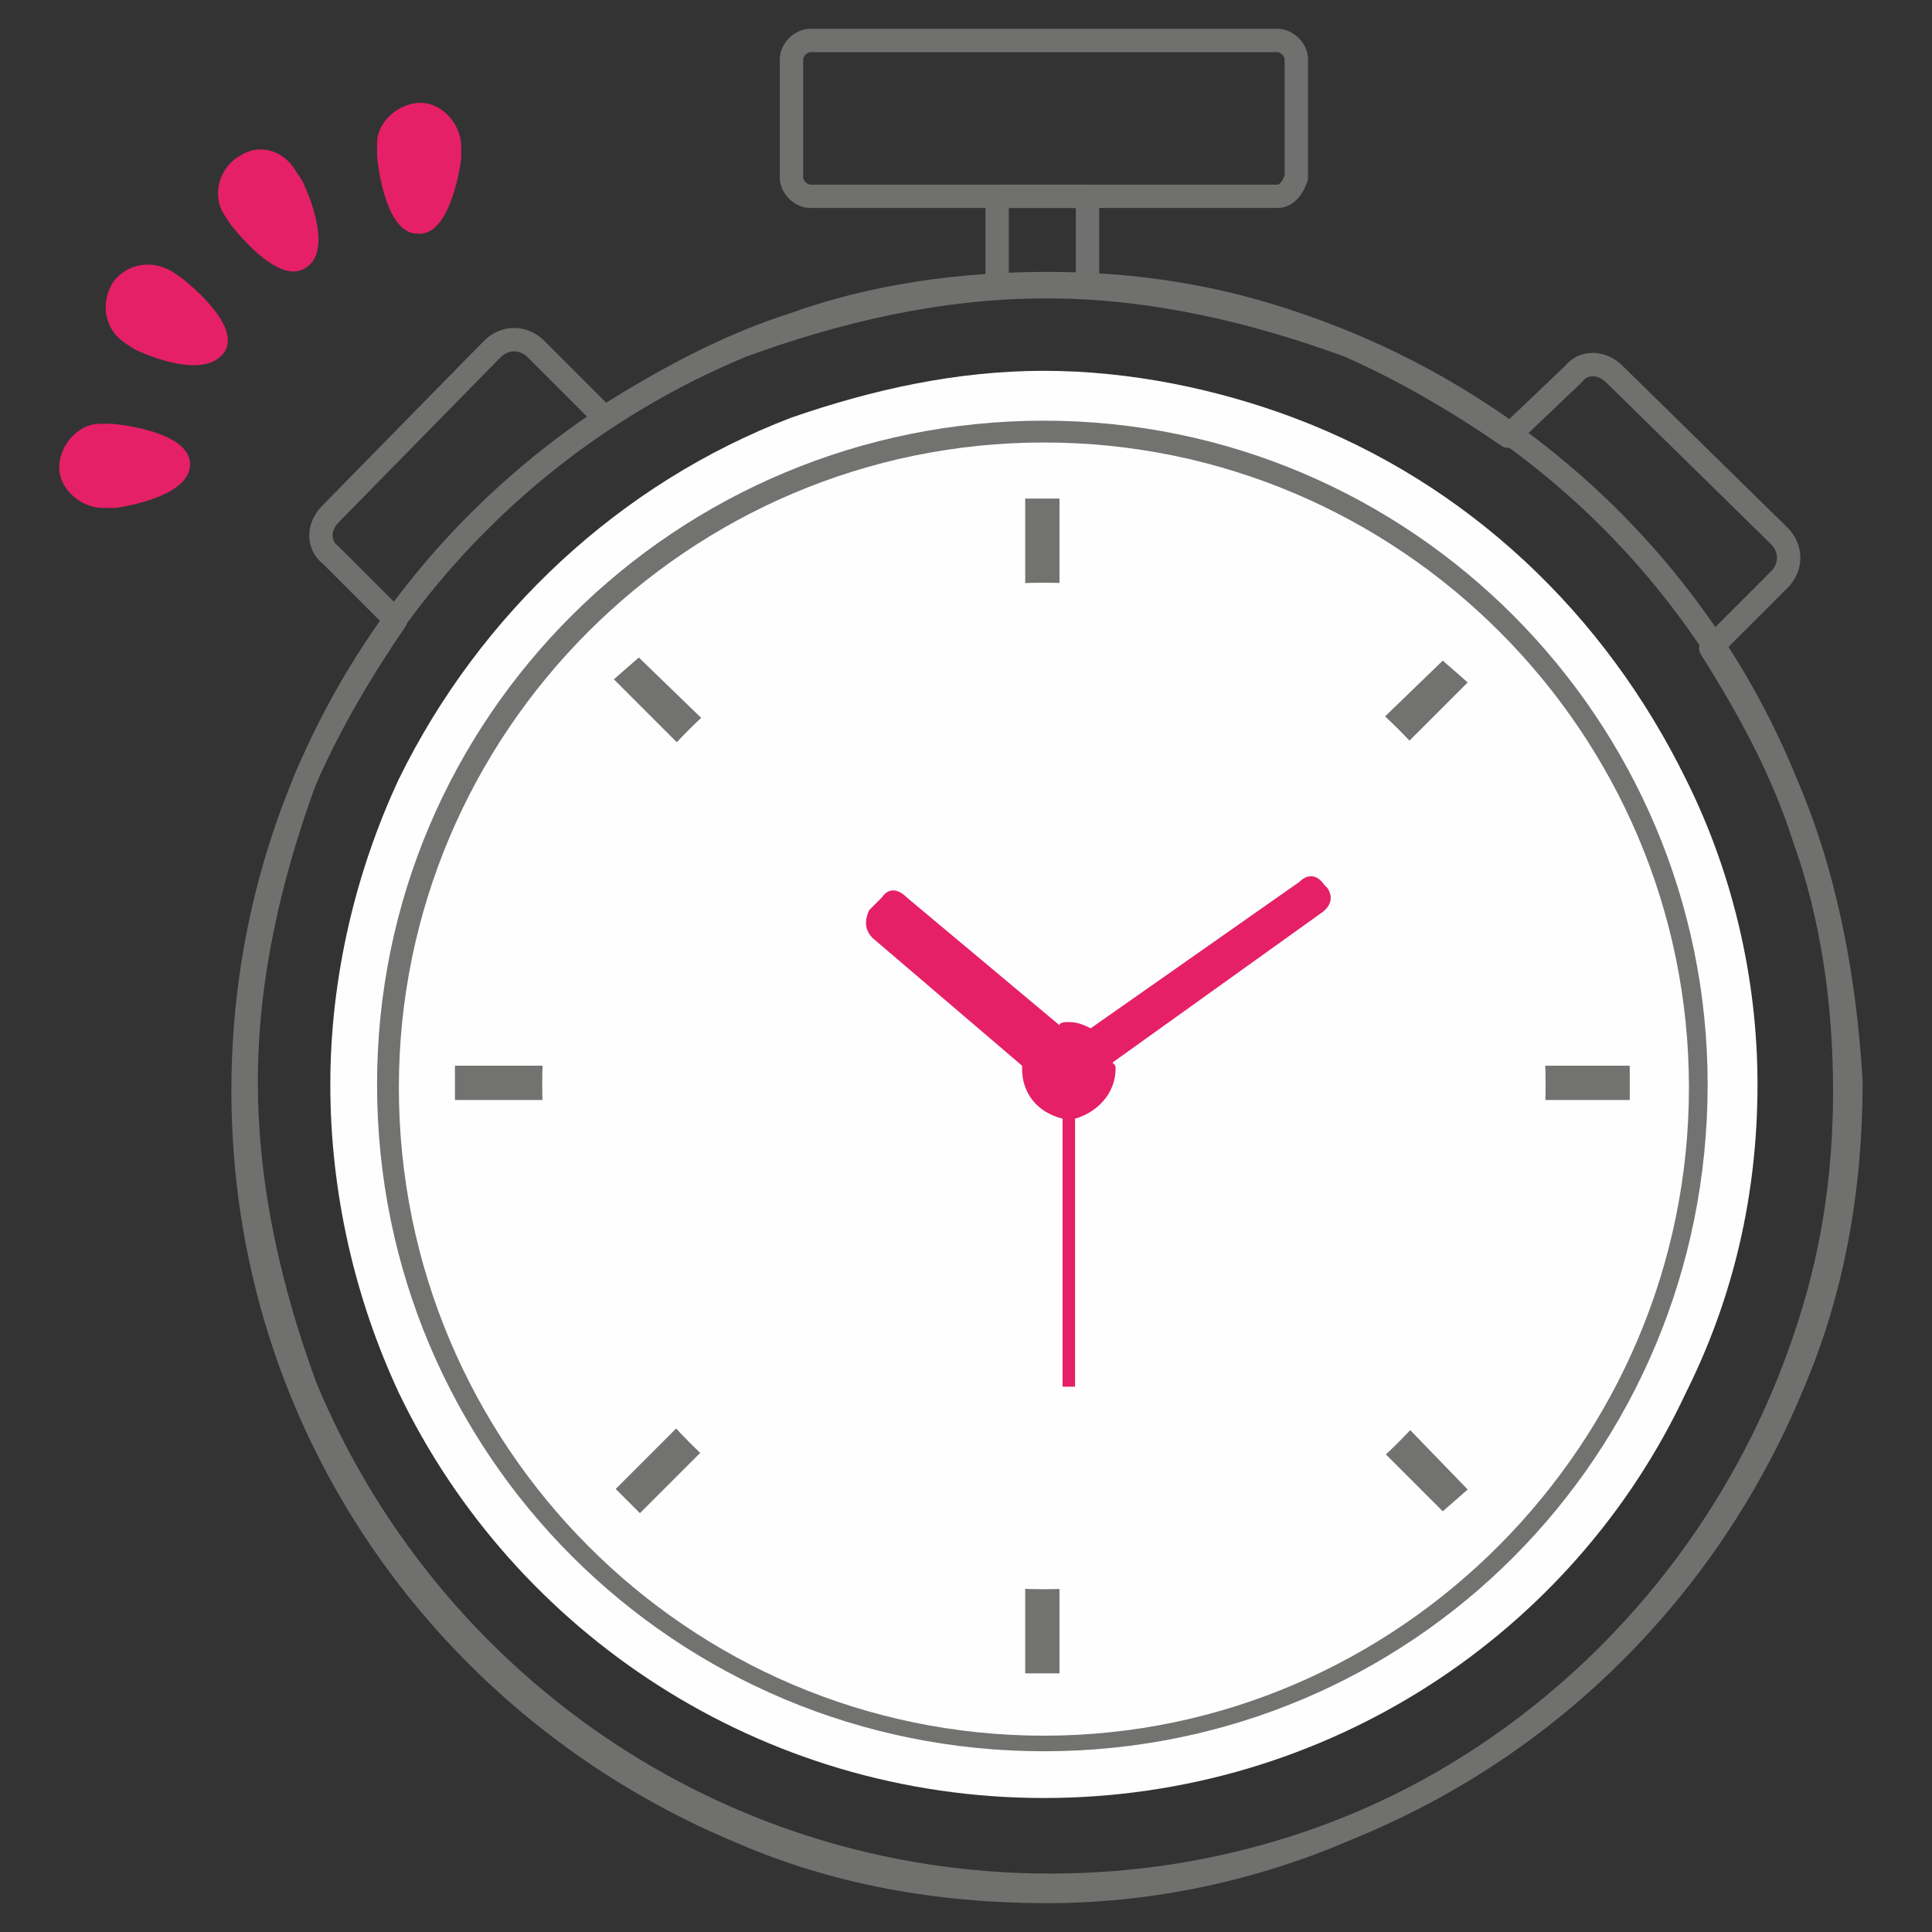 <?xml version="1.0" encoding="utf-8"?>
<!-- Generator: Adobe Illustrator 21.0.2, SVG Export Plug-In . SVG Version: 6.00 Build 0)  -->
<svg version="1.1" id="Layer_1" xmlns="http://www.w3.org/2000/svg" xmlns:xlink="http://www.w3.org/1999/xlink" x="0px" y="0px"
	 viewBox="0 0 62 62" style="enable-background:new 0 0 62 62;" xml:space="preserve">
<rect x="0" y="0" width="62" height="62" fill="#333333" stroke="none"/>
<style type="text/css">
	
		.st0{fill-rule:evenodd;clip-rule:evenodd;fill:none;stroke:#70706F;stroke-width:0.75;stroke-linecap:round;stroke-linejoin:round;stroke-miterlimit:10;}
	.st1{fill-rule:evenodd;clip-rule:evenodd;fill:#FEFEFE;}
	.st2{fill-rule:evenodd;clip-rule:evenodd;fill:#727270;}
	.st3{fill-rule:evenodd;clip-rule:evenodd;fill:#E52066;}
	.st4{fill:#E52066;}
</style>
<title>Group 8</title>
<desc>Created with Sketch.</desc>
<g>
	<path class="st0" d="M57.3,25.1c-2.8-6.9-8.6-12.3-15.7-14.7c-2.6-0.9-5.2-1.3-8-1.3c-2.8,0-5.6,0.4-8.1,1.3
		c-2.2,0.7-4.2,1.8-6.1,3l-2.2-2.2c-0.4-0.4-1-0.4-1.4,0l-5.2,5.3c-0.4,0.4-0.4,1,0,1.3l2.1,2.1c-1.1,1.6-2.1,3.3-2.9,5.1
		c-1.1,3-1.9,6.3-1.9,9.7c0,3.5,0.8,6.8,1.9,9.8c3.9,9.4,13.1,16,23.9,16c10.8,0,19.9-6.6,23.8-16c1.3-3,1.9-6.3,1.9-9.8
		C59.2,31.4,58.6,28.1,57.3,25.1L57.3,25.1z"/>
	<path class="st0" d="M43.2,58.7c6.9-2.8,12.3-8.6,14.7-15.7c0.9-2.6,1.3-5.2,1.3-8c0-2.8-0.4-5.6-1.3-8.1c-0.7-2.2-1.8-4.2-3-6.1
		l2.2-2.2c0.4-0.4,0.4-1,0-1.4l-5.3-5.2c-0.4-0.4-1-0.4-1.3,0L48.4,14c-1.6-1.1-3.3-2.1-5.1-2.9c-3-1.1-6.3-1.9-9.7-1.9
		c-3.5,0-6.8,0.8-9.8,1.9c-9.4,3.9-16,13.1-16,23.9c0,10.8,6.6,19.9,16,23.8c3,1.3,6.3,1.9,9.8,1.9C36.9,60.7,40.2,60,43.2,58.7
		L43.2,58.7z"/>
	<path class="st1" d="M54.1,44.7L54.1,44.7c-3.6,7.7-11.5,13-20.6,13c-9.1,0-17-5.3-20.7-13c-1.4-3-2.2-6.4-2.2-9.9
		c0-3.4,0.8-6.8,2.2-9.8c2.6-5.3,7.1-9.5,12.6-11.6c2.6-0.9,5.3-1.5,8.1-1.5c2.8,0,5.6,0.6,8,1.5c5.6,2.1,10,6.3,12.6,11.6
		c1.5,3,2.3,6.4,2.3,9.8C56.4,38.4,55.6,41.7,54.1,44.7L54.1,44.7z"/>
	<path class="st2" d="M33.5,13.5c-11.8,0-21.4,9.5-21.4,21.3c0,11.9,9.6,21.4,21.4,21.4c11.8,0,21.3-9.5,21.3-21.4
		C54.8,23.1,45.3,13.5,33.5,13.5L33.5,13.5z"/>
	<path class="st1" d="M33.5,55.7c-11.4,0-20.7-9.3-20.7-20.8c0-11.4,9.3-20.7,20.7-20.7c11.4,0,20.7,9.3,20.7,20.7
		C54.2,46.3,44.9,55.7,33.5,55.7z"/>
	<g>
		<rect x="14.6" y="34.2" class="st2" width="4.2" height="1.1"/>
		
			<rect x="19.5" y="46.1" transform="matrix(0.707 -0.707 0.707 0.707 -26.621 28.976)" class="st2" width="4.3" height="1.1"/>
		<rect x="32.9" y="49.4" class="st2" width="1.1" height="4.3"/>
		<rect x="48" y="34.2" class="st2" width="4.3" height="1.1"/>
		<polygon class="st2" points="43.3,24.1 46.3,21.2 47.1,21.9 44.1,24.9 		"/>
		<polygon class="st2" points="43.3,45.5 44.1,44.7 47.1,47.8 46.3,48.5 		"/>
		<rect x="32.9" y="16" class="st2" width="1.1" height="4.3"/>
		<polygon class="st2" points="19.7,21.8 20.5,21.1 23.6,24.1 22.8,24.9 		"/>
	</g>
	<path class="st0" d="M41,6.3h-15c-0.3,0-0.6-0.3-0.6-0.6V1.9c0-0.3,0.3-0.6,0.6-0.6h15c0.3,0,0.6,0.3,0.6,0.6v3.8
		C41.5,6,41.3,6.3,41,6.3z"/>
	<path class="st1" d="M33.5,51c-8.9,0-16.1-7.2-16.1-16.2c0-8.9,7.2-16.1,16.1-16.1c8.9,0,16.1,7.2,16.1,16.1
		C49.6,43.8,42.4,51,33.5,51z"/>
	<rect x="32" y="6.3" class="st0" width="2.9" height="2.9"/>
	<path class="st3" d="M42.5,28.4L42.5,28.4c-0.2-0.3-0.5-0.4-0.8-0.1L35,33c-0.2-0.1-0.4-0.2-0.7-0.2c-0.1,0-0.3,0-0.3,0.1l-4.9-4.1
		c-0.3-0.3-0.6-0.3-0.8,0l-0.4,0.4c-0.2,0.4-0.1,0.7,0.1,0.9l4.8,4.1v0.1c0,0.8,0.5,1.4,1.3,1.6v8.6h0.4v-8.6
		c0.7-0.2,1.3-0.8,1.3-1.6c0-0.1,0-0.1-0.1-0.2l6.7-4.8c0.3-0.2,0.4-0.5,0.2-0.8L42.5,28.4z"/>
	<g>
		<path class="st4" d="M4.3,11.2L4,11c-0.6-0.4-0.8-1.2-0.4-1.9l0,0c0.4-0.6,1.2-0.8,1.9-0.4l0.3,0.2c0,0,2,1.5,1.4,2.4l0,0
			C6.5,12.3,4.3,11.2,4.3,11.2"/>
		<path class="st4" d="M3.7,16.3l-0.4,0c-0.7,0-1.4-0.6-1.4-1.3v0c0-0.7,0.6-1.4,1.3-1.4l0.4,0c0,0,2.5,0.2,2.5,1.3l0,0
			C6.1,16,3.7,16.3,3.7,16.3"/>
		<path class="st4" d="M9.7,5.8L9.5,5.5C9.1,4.8,8.3,4.6,7.7,5l0,0C7,5.4,6.8,6.3,7.2,6.9l0.2,0.3c0,0,1.5,2,2.4,1.4l0,0
			C10.8,8,9.7,5.8,9.7,5.8"/>
		<path class="st4" d="M14.8,5.1l0-0.4c0-0.7-0.6-1.4-1.3-1.4h0c-0.7,0-1.4,0.6-1.4,1.3l0,0.4c0,0,0.2,2.5,1.3,2.5l0,0
			C14.5,7.6,14.8,5.1,14.8,5.1"/>
	</g>
</g>
</svg>
